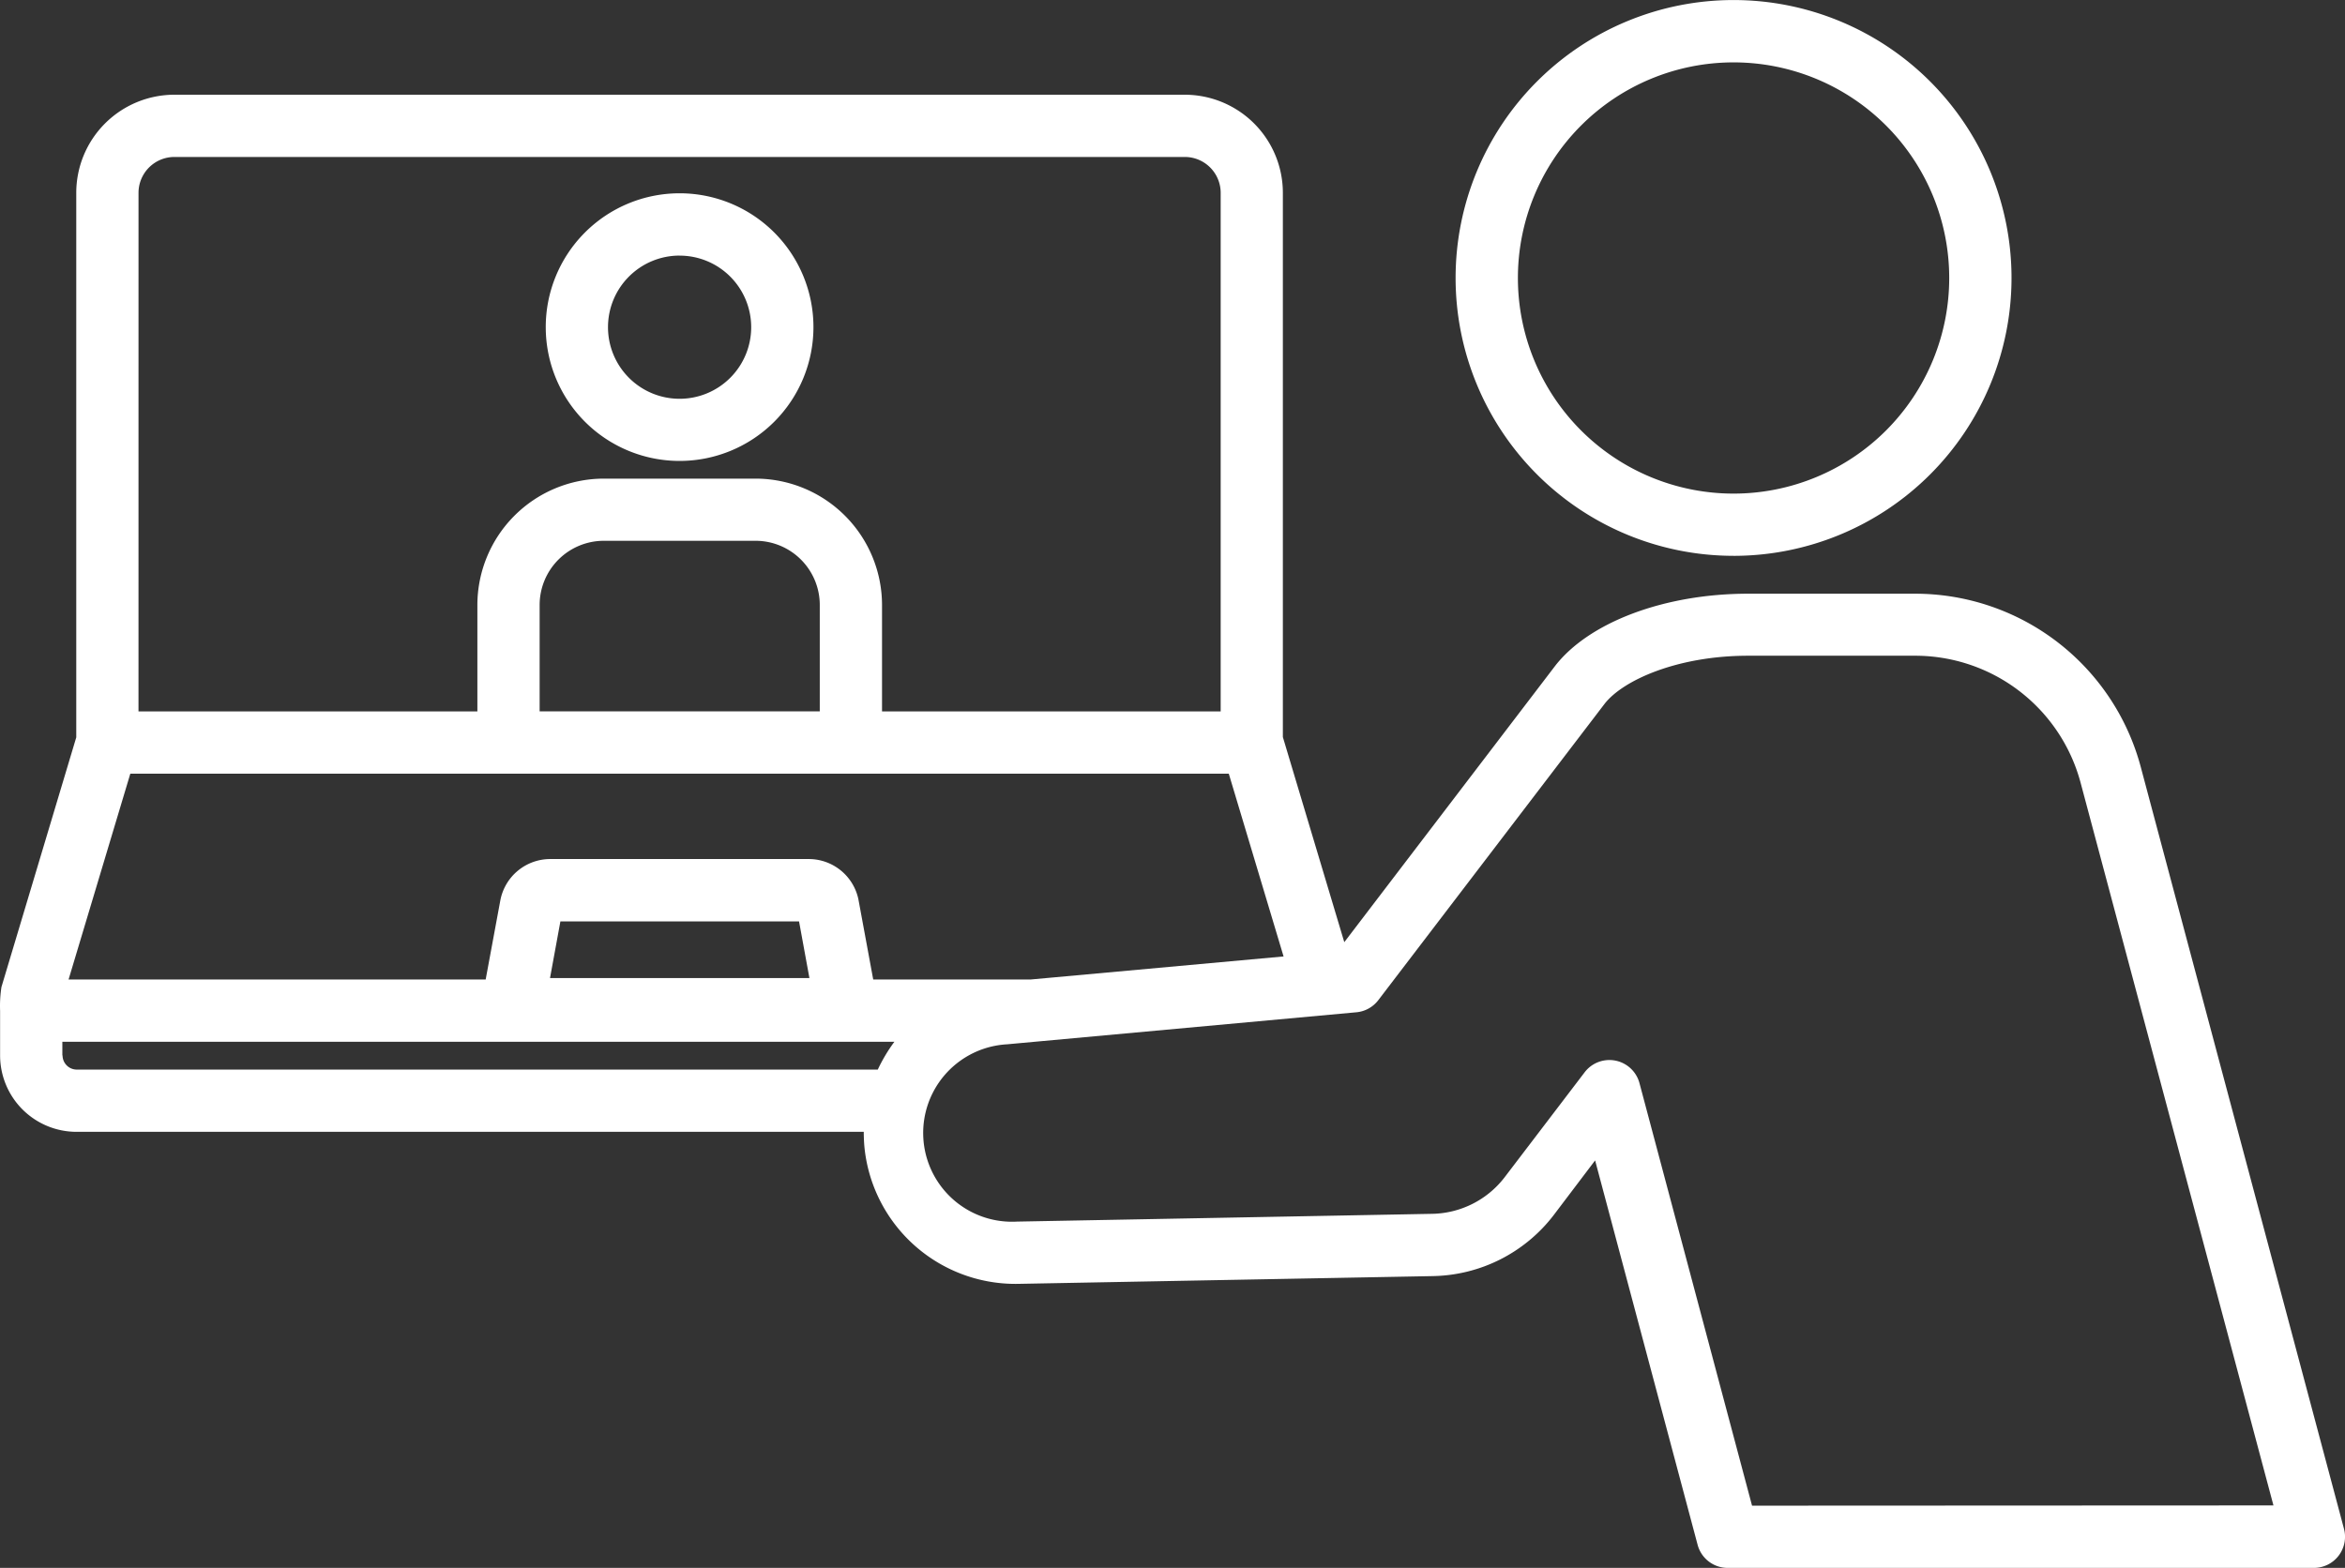 <svg xmlns="http://www.w3.org/2000/svg" width="98.952" height="66.174" viewBox="0 0 98.952 66.174">
  <rect x="0" y="0" width="98.952" height="66.174" fill="#333333" stroke="none"/>
  <g id="_10848_更新済み_" data-name="10848 [更新済み]" transform="translate(0.009 0.021)">
    <path id="パス_1821" data-name="パス 1821" d="M95.233,104.346A5.648,5.648,0,1,0,89.59,98.72,5.648,5.648,0,0,0,95.233,104.346Zm0-8.665A3.021,3.021,0,1,1,92.217,98.7a3.021,3.021,0,0,1,3.017-3.021Z" transform="translate(-66.57 -84.913)" fill="#fff"/>
    <path id="パス_1822" data-name="パス 1822" d="M189.009,97.879A11.729,11.729,0,1,0,177.28,86.149a11.729,11.729,0,0,0,11.729,11.729Zm0-20.827a9.1,9.1,0,1,1-9.1,9.1,9.1,9.1,0,0,1,9.1-9.1Z" transform="translate(-115.867 -74.44)" fill="#fff"/>
    <path id="パス_1823" data-name="パス 1823" d="M135.9,144.075l-8.577-32.158a9.855,9.855,0,0,0-9.514-7.307h-7.058c-3.529,0-6.725,1.208-8.152,3.065l-8.883,11.642-2.592-8.656V87.687a4.142,4.142,0,0,0-4.142-4.137H44.346a4.142,4.142,0,0,0-4.137,4.137v22.986l-3.157,10.538a5.254,5.254,0,0,0-.057,1V124.1a3.227,3.227,0,0,0,3.227,3.222H73.439q0,.311.026.617a6.405,6.405,0,0,0,6.471,5.8l17.513-.328a6.567,6.567,0,0,0,5.1-2.57l1.751-2.312,4.326,16.226a1.313,1.313,0,0,0,1.27.972H134.63a1.313,1.313,0,0,0,1.27-1.651ZM42.836,87.687a1.515,1.515,0,0,1,1.51-1.51H86.981A1.515,1.515,0,0,1,88.5,87.687v21.891H74.21v-4.488a5.341,5.341,0,0,0-5.333-5.337H62.446a5.341,5.341,0,0,0-5.311,5.337v4.488h-14.3Zm28.747,17.4v4.488H59.762v-4.488a2.71,2.71,0,0,1,2.706-2.71h6.44a2.71,2.71,0,0,1,2.675,2.71ZM42.49,112.206H88.842l2.312,7.714-10.665.972H73.838l-.626-3.389a2.141,2.141,0,0,0-2.088-1.694H60.2a2.145,2.145,0,0,0-2.093,1.725l-.622,3.358h-17.6Zm28.656,8.625H60.2l.438-2.391h10.07ZM39.622,124.1v-.578H74.731a6.834,6.834,0,0,0-.7,1.173h-33.8a.6.6,0,0,1-.6-.6Zm71.3,19-4.75-17.833a1.313,1.313,0,0,0-2.312-.46l-3.38,4.435a3.94,3.94,0,0,1-3.065,1.541l-17.513.328a3.747,3.747,0,1,1-.416-7.483l14.742-1.352a1.314,1.314,0,0,0,.924-.512l9.536-12.491c.775-1.016,3.1-2.045,6.064-2.045h7.058a7.224,7.224,0,0,1,6.975,5.355l8.139,30.507Z" transform="translate(-37 -79.573)" fill="#fff"/>
  </g>
</svg>
